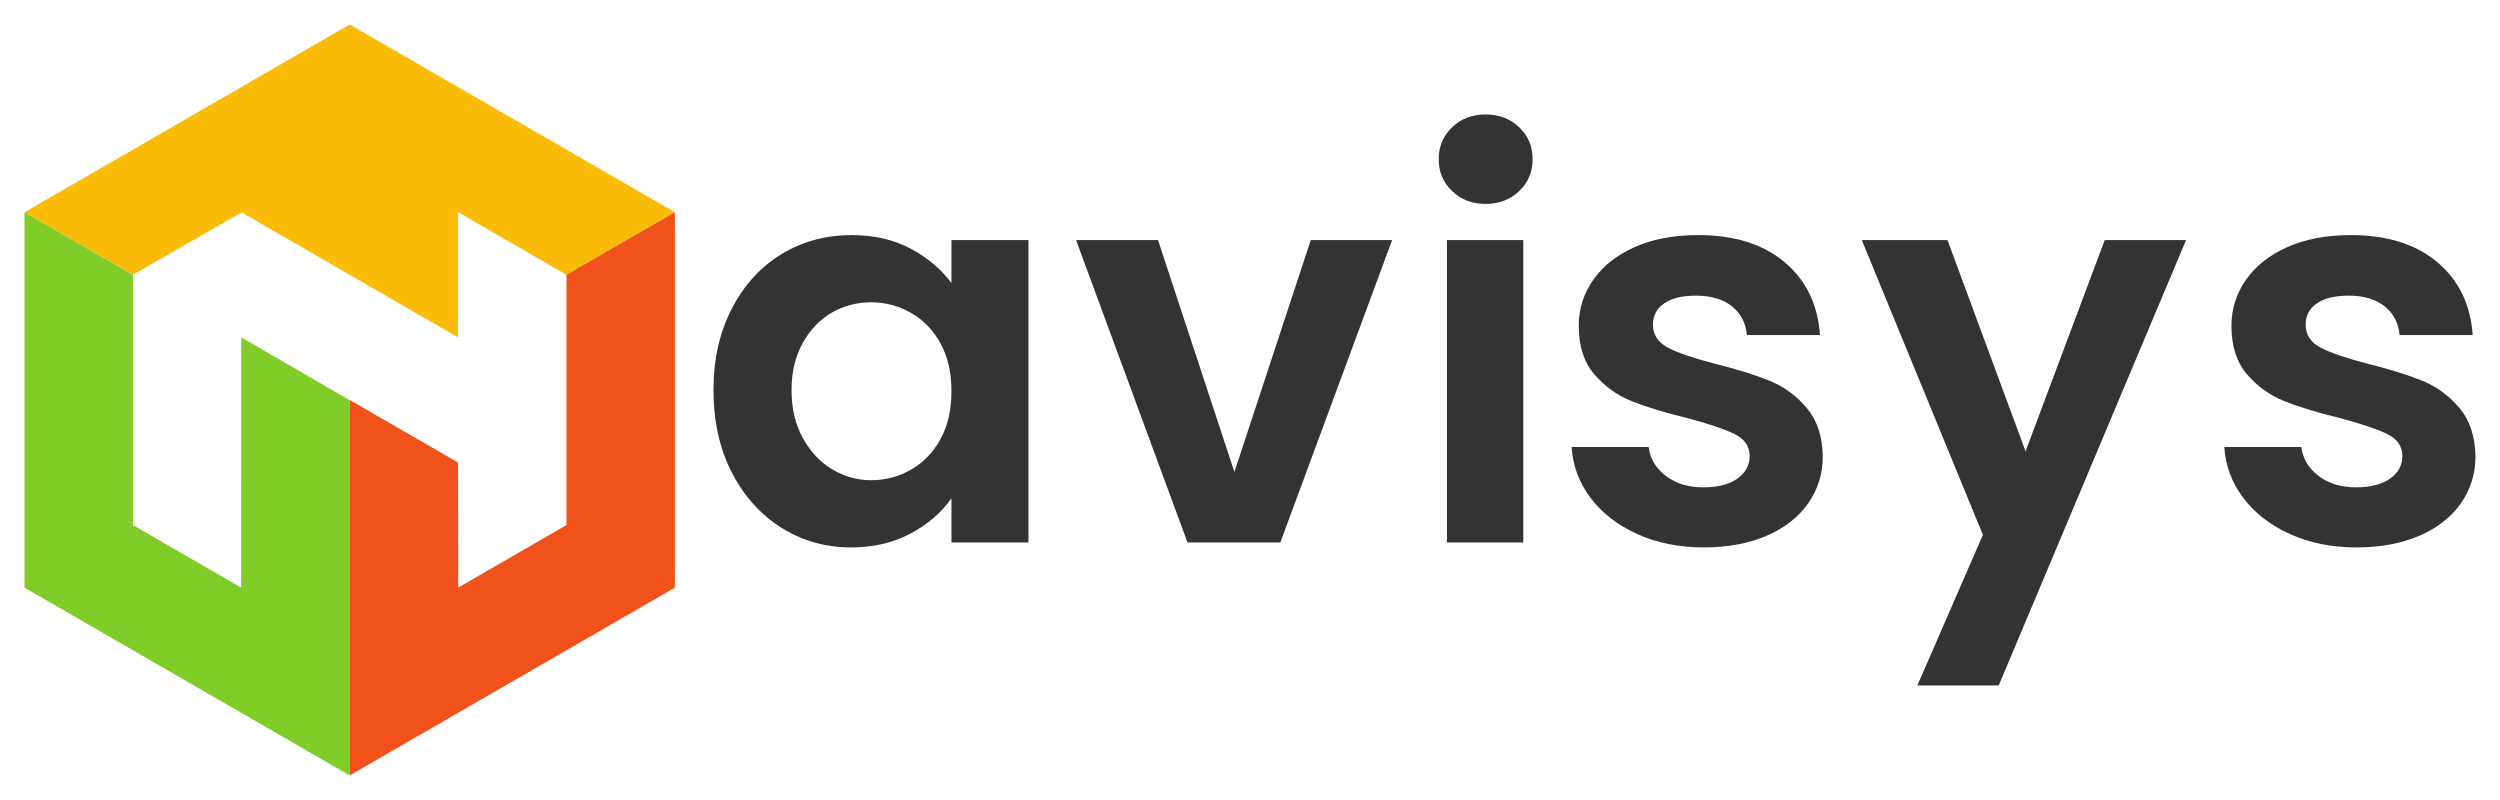 <svg xmlns="http://www.w3.org/2000/svg"
	xmlns:xlink="http://www.w3.org/1999/xlink" version="1.0" x="0" y="0" width="2400" height="767.95" viewBox="66.583 91.909 206.834 66.183" preserveAspectRatio="xMidYMid meet" color-interpolation-filters="sRGB">
	<g>
		<defs>
			<linearGradient id="92" x1="0%" y1="0%" x2="100%" y2="0%">
				<stop offset="0%" stop-color="#fa71cd"></stop>
				<stop offset="100%" stop-color="#9b59b6"></stop>
			</linearGradient>
			<linearGradient id="93" x1="0%" y1="0%" x2="100%" y2="0%">
				<stop offset="0%" stop-color="#f9d423"></stop>
				<stop offset="100%" stop-color="#f83600"></stop>
			</linearGradient>
			<linearGradient id="94" x1="0%" y1="0%" x2="100%" y2="0%">
				<stop offset="0%" stop-color="#0064d2"></stop>
				<stop offset="100%" stop-color="#1cb0f6"></stop>
			</linearGradient>
			<linearGradient id="95" x1="0%" y1="0%" x2="100%" y2="0%">
				<stop offset="0%" stop-color="#f00978"></stop>
				<stop offset="100%" stop-color="#3f51b1"></stop>
			</linearGradient>
			<linearGradient id="96" x1="0%" y1="0%" x2="100%" y2="0%">
				<stop offset="0%" stop-color="#7873f5"></stop>
				<stop offset="100%" stop-color="#ec77ab"></stop>
			</linearGradient>
			<linearGradient id="97" x1="0%" y1="0%" x2="100%" y2="0%">
				<stop offset="0%" stop-color="#f9d423"></stop>
				<stop offset="100%" stop-color="#e14fad"></stop>
			</linearGradient>
			<linearGradient id="98" x1="0%" y1="0%" x2="100%" y2="0%">
				<stop offset="0%" stop-color="#009efd"></stop>
				<stop offset="100%" stop-color="#2af598"></stop>
			</linearGradient>
			<linearGradient id="99" x1="0%" y1="0%" x2="100%" y2="0%">
				<stop offset="0%" stop-color="#ffcc00"></stop>
				<stop offset="100%" stop-color="#00b140"></stop>
			</linearGradient>
			<linearGradient id="100" x1="0%" y1="0%" x2="100%" y2="0%">
				<stop offset="0%" stop-color="#d51007"></stop>
				<stop offset="100%" stop-color="#ff8177"></stop>
			</linearGradient>
			<linearGradient id="102" x1="0%" y1="0%" x2="100%" y2="0%">
				<stop offset="0%" stop-color="#a2b6df"></stop>
				<stop offset="100%" stop-color="#0c3483"></stop>
			</linearGradient>
			<linearGradient id="103" x1="0%" y1="0%" x2="100%" y2="0%">
				<stop offset="0%" stop-color="#7ac5d8"></stop>
				<stop offset="100%" stop-color="#eea2a2"></stop>
			</linearGradient>
			<linearGradient id="104" x1="0%" y1="0%" x2="100%" y2="0%">
				<stop offset="0%" stop-color="#00ecbc"></stop>
				<stop offset="100%" stop-color="#007adf"></stop>
			</linearGradient>
			<linearGradient id="105" x1="0%" y1="0%" x2="100%" y2="0%">
				<stop offset="0%" stop-color="#b88746"></stop>
				<stop offset="100%" stop-color="#fdf5a6"></stop>
			</linearGradient>
		</defs>
		<g fill="#333333" class="iconlinesvg-g iconlinesvg" transform="translate(68.611,93.936)">
			<g class="tp-name">
				<g transform="translate(0, 0)">
					<g>
						<g class="imagesvg">
							<g>
								<rect fill="#333333" fill-opacity="0" stroke-width="2" x="0" y="0" width="53.806" height="62.127" class="image-rect"></rect>
								<svg x="0" y="0" width="53.806" height="62.127" filtersec="colorsb660011796" class="image-svg-svg primary" style="overflow: visible;">
									<svg xmlns="http://www.w3.org/2000/svg" viewBox="0 0 87.94 101.54">
										<g fill-rule="evenodd">
											<path fill="#fbbc09" d="M0 25.38l14.66 8.46 14.69-8.43 29.27 16.9V25.38l14.66 8.47 14.66-8.47L43.97 0 0 25.38z"></path>
											<path fill="#80cc28" d="M43.97 101.54V50.8l-14.66-8.49-.02 33.83-14.63-8.45V33.85L0 25.38v50.77l43.97 25.39z"></path>
											<path fill="#f1511b" d="M43.97 101.54V50.77l14.65 8.46.02 16.91 14.64-8.45V33.84l14.66-8.46v50.77l-43.97 25.39z"></path>
										</g>
									</svg>
								</svg>
							</g>
						</g>
					</g>
				</g>
				<g transform="translate(57, 7.44)">
					<g fill="#333333" transform="scale(1)">
						<path d="M1.49-12.60Q1.49-16.40 3.00-19.33Q4.52-22.27 7.11-23.85Q9.71-25.43 12.92-25.43L12.92-25.43Q15.72-25.43 17.82-24.30Q19.92-23.17 21.18-21.46L21.18-21.46L21.18-25.02L27.55-25.02L27.55 0L21.18 0L21.18-3.66Q19.96-1.90 17.82-0.75Q15.67 0.41 12.87 0.41L12.87 0.41Q9.71 0.41 7.11-1.22Q4.52-2.85 3.00-5.80Q1.49-8.76 1.49-12.60L1.49-12.60ZM21.18-12.51Q21.18-14.82 20.28-16.46Q19.38-18.11 17.84-18.99Q16.31-19.87 14.54-19.87L14.54-19.87Q12.78-19.87 11.29-19.02Q9.80-18.16 8.88-16.51Q7.95-14.86 7.95-12.60L7.95-12.60Q7.95-10.34 8.88-8.65Q9.80-6.96 11.31-6.05Q12.83-5.15 14.54-5.15L14.54-5.15Q16.31-5.15 17.84-6.03Q19.38-6.91 20.28-8.56Q21.18-10.21 21.18-12.51L21.18-12.51Z" transform="translate(-1.491, 35.413)"></path>
					</g>
				</g>
				<g transform="translate(87, 7.44)">
					<g fill="#333333" transform="scale(1)">
						<path d="M7.23-25.02L13.55-5.83L19.87-25.02L26.60-25.02L17.35 0L9.67 0L0.45-25.02L7.23-25.02Z" transform="translate(-0.452, 35.413)"></path>
					</g>
				</g>
				<g transform="translate(117, 7.44)">
					<g fill="#333333" transform="scale(1)">
						<path d="M6.32-28.01Q4.65-28.01 3.55-29.07Q2.44-30.13 2.44-31.71L2.44-31.71Q2.44-33.29 3.55-34.35Q4.65-35.41 6.32-35.41L6.32-35.41Q7.99-35.41 9.10-34.35Q10.21-33.29 10.21-31.71L10.21-31.71Q10.21-30.13 9.10-29.07Q7.99-28.01 6.32-28.01L6.32-28.01ZM3.12-25.02L9.44-25.02L9.44 0L3.12 0L3.12-25.02Z" transform="translate(-2.439, 35.413)"></path>
					</g>
				</g>
				<g transform="translate(128, 7.44)">
					<g fill="#333333" transform="scale(1)">
						<path d="M12.69 0.41Q9.62 0.41 7.18-0.70Q4.74-1.81 3.32-3.70Q1.90-5.60 1.76-7.90L1.76-7.90L8.13-7.90Q8.31-6.46 9.55-5.51Q10.80-4.56 12.65-4.56L12.65-4.56Q14.45-4.56 15.47-5.28Q16.49-6.01 16.49-7.14L16.49-7.14Q16.49-8.36 15.24-8.97Q14.00-9.58 11.29-10.30L11.29-10.30Q8.49-10.98 6.71-11.70Q4.92-12.42 3.64-13.91Q2.35-15.40 2.35-17.93L2.35-17.93Q2.35-20.01 3.55-21.73Q4.74-23.44 6.98-24.44Q9.21-25.43 12.24-25.43L12.24-25.43Q16.71-25.43 19.38-23.19Q22.04-20.96 22.31-17.16L22.31-17.16L16.26-17.16Q16.13-18.65 15.02-19.54Q13.91-20.42 12.06-20.42L12.06-20.42Q10.34-20.42 9.42-19.78Q8.49-19.15 8.49-18.02L8.49-18.02Q8.49-16.76 9.76-16.10Q11.02-15.45 13.69-14.77L13.69-14.77Q16.40-14.09 18.16-13.37Q19.92-12.65 21.21-11.13Q22.49-9.62 22.54-7.14L22.54-7.14Q22.54-4.97 21.34-3.25Q20.15-1.54 17.91-0.56Q15.67 0.41 12.69 0.41L12.69 0.41Z" transform="translate(-1.762, 35.413)"></path>
					</g>
				</g>
				<g transform="translate(152, 7.44)">
					<g fill="#333333" transform="scale(1)">
						<path d="M20.33-25.02L27.06-25.02L11.56 11.83L4.83 11.83L10.25-0.63L0.23-25.02L7.32-25.02L13.78-7.54L20.33-25.02Z" transform="translate(-0.226, 35.413)"></path>
					</g>
				</g>
				<g transform="translate(182, 7.44)">
					<g fill="#333333" transform="scale(1)">
						<path d="M12.69 0.41Q9.62 0.41 7.18-0.70Q4.74-1.81 3.32-3.70Q1.90-5.60 1.76-7.90L1.76-7.90L8.13-7.90Q8.31-6.46 9.55-5.51Q10.80-4.56 12.65-4.56L12.65-4.56Q14.45-4.56 15.47-5.28Q16.49-6.01 16.49-7.14L16.49-7.14Q16.49-8.36 15.24-8.97Q14.00-9.58 11.29-10.30L11.29-10.30Q8.49-10.98 6.71-11.70Q4.92-12.42 3.64-13.91Q2.35-15.40 2.35-17.93L2.35-17.93Q2.35-20.01 3.55-21.73Q4.74-23.44 6.98-24.44Q9.21-25.43 12.24-25.43L12.24-25.43Q16.71-25.43 19.38-23.19Q22.04-20.96 22.31-17.16L22.31-17.16L16.26-17.16Q16.13-18.65 15.02-19.54Q13.91-20.42 12.06-20.42L12.06-20.42Q10.34-20.42 9.42-19.78Q8.49-19.15 8.49-18.02L8.49-18.02Q8.49-16.76 9.76-16.10Q11.02-15.45 13.69-14.77L13.69-14.77Q16.40-14.09 18.16-13.37Q19.92-12.65 21.21-11.13Q22.49-9.62 22.54-7.14L22.54-7.14Q22.54-4.97 21.34-3.25Q20.15-1.54 17.91-0.56Q15.67 0.41 12.69 0.41L12.69 0.41Z" transform="translate(-1.762, 35.413)"></path>
					</g>
				</g>
			</g>
		</g>
		<defs v-gra="od"></defs>
	</g>
</svg>
